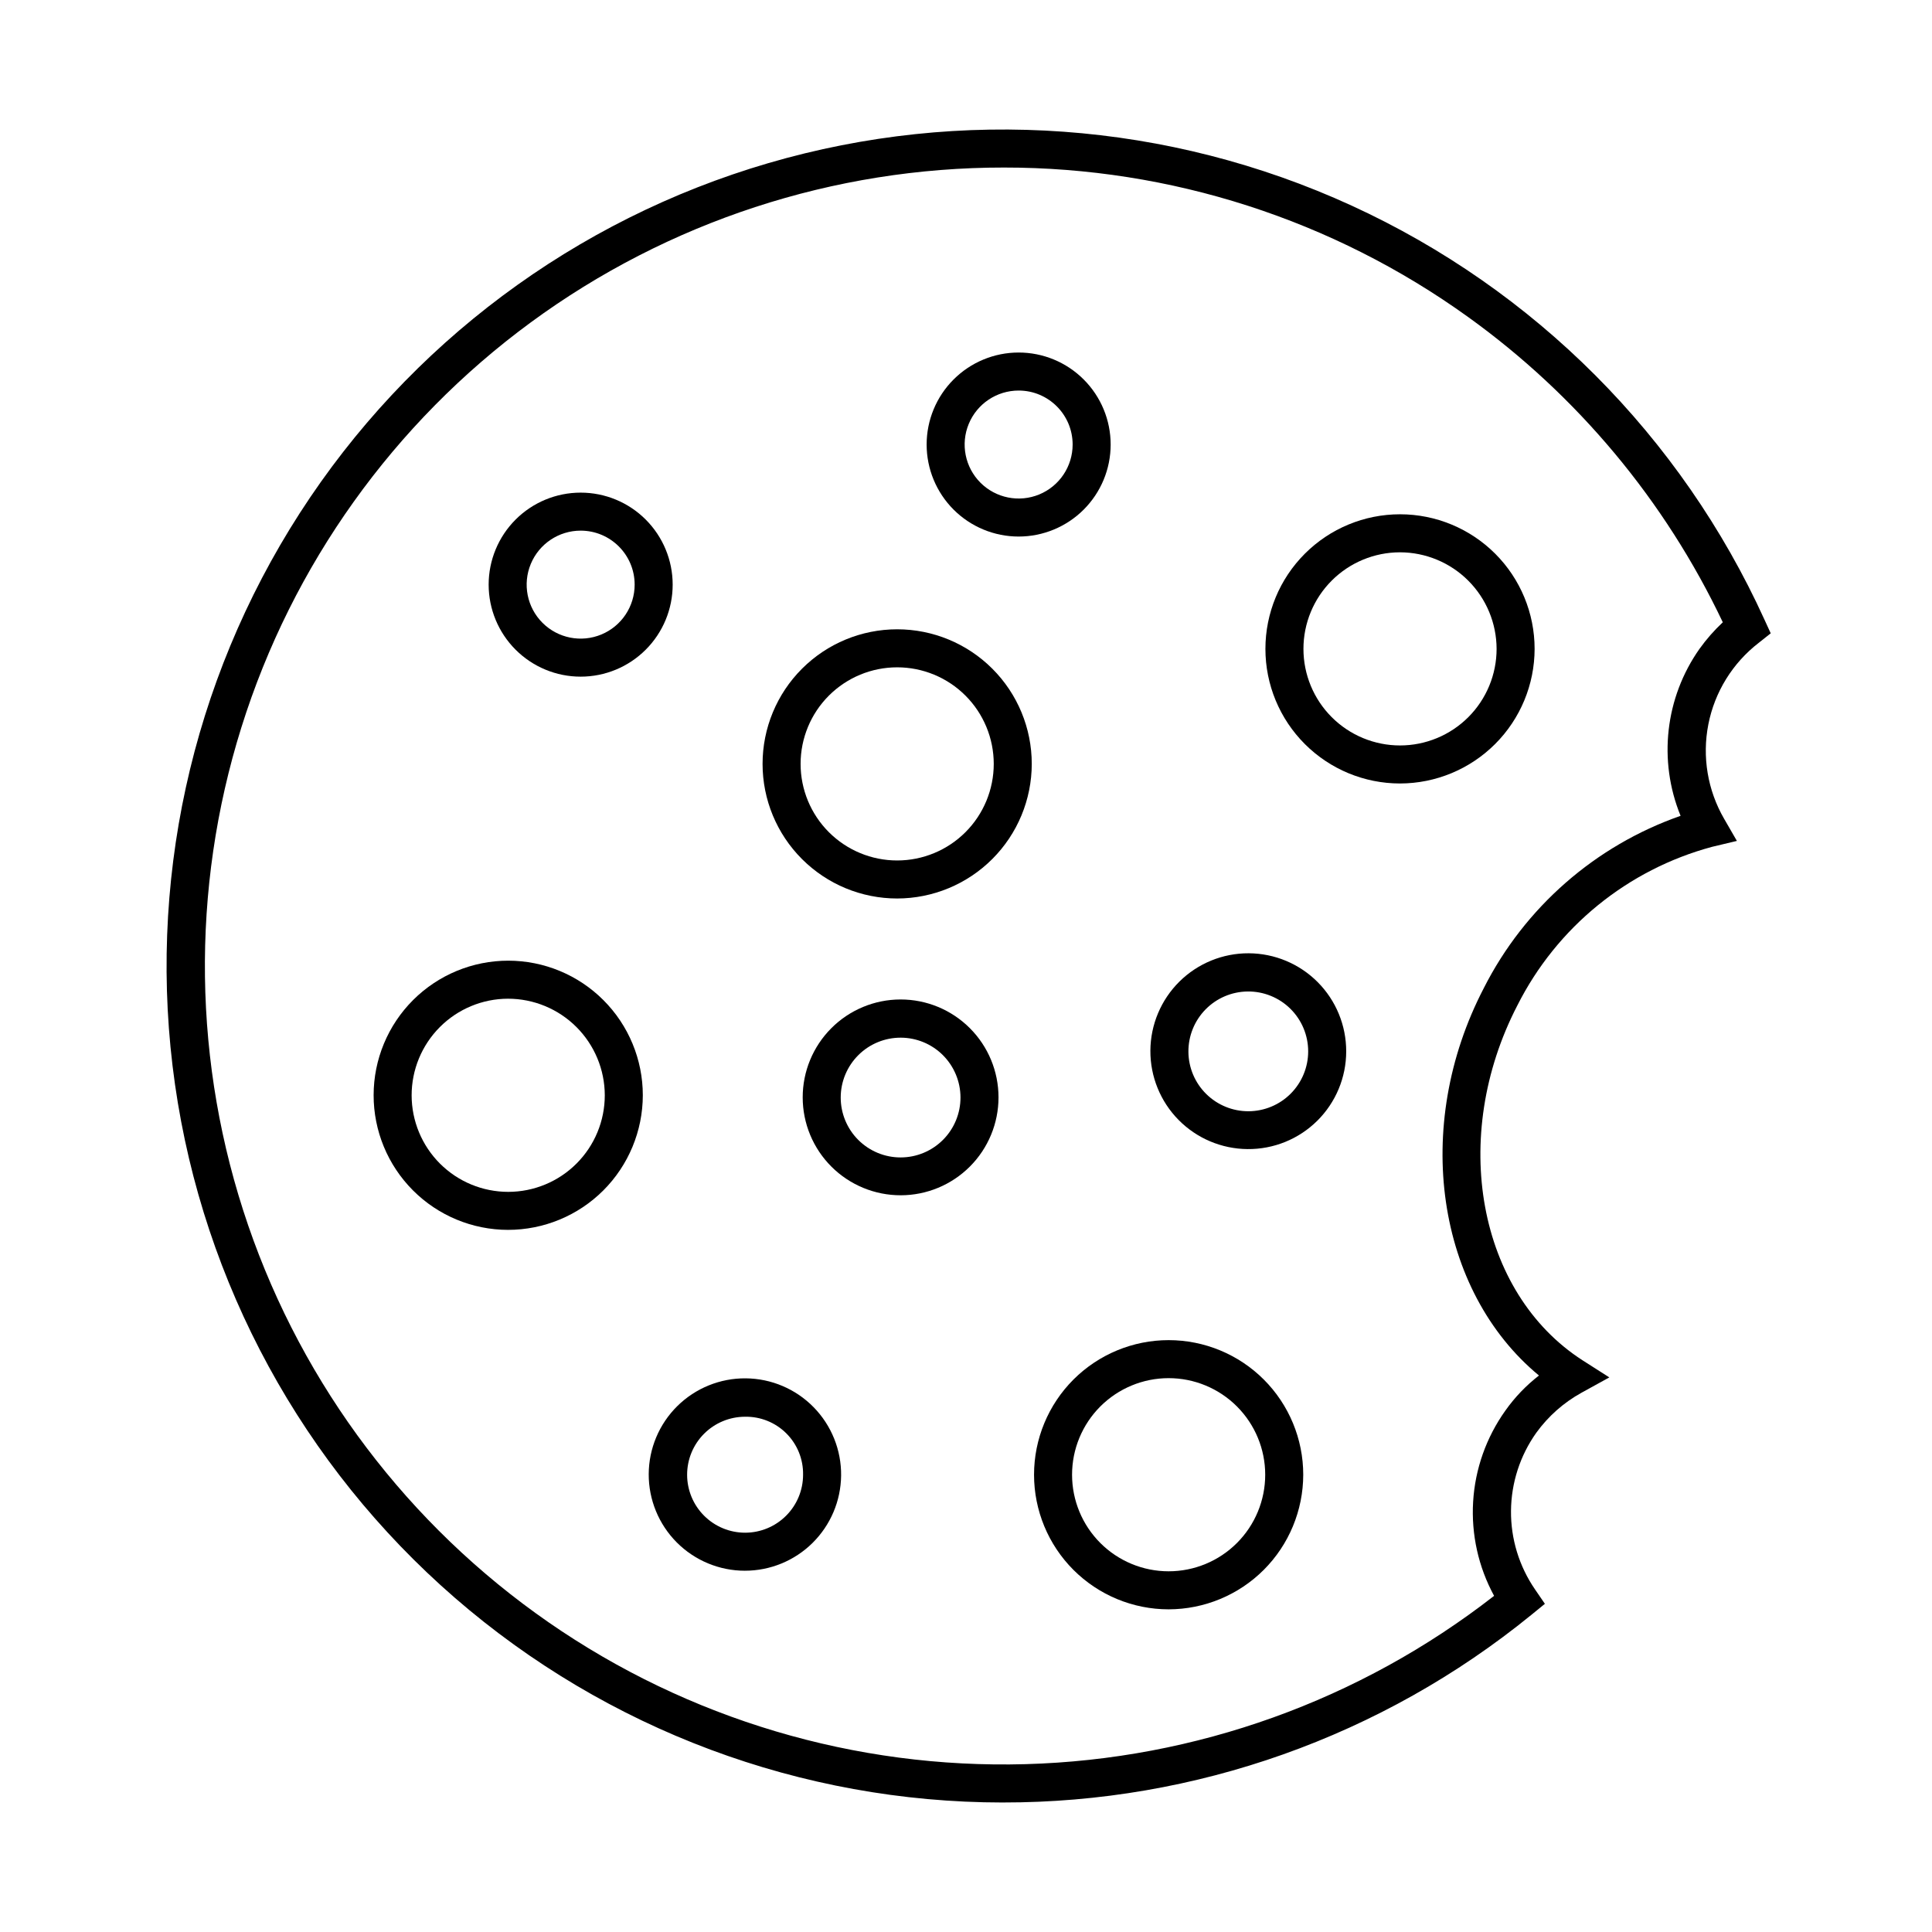 <?xml version="1.0" encoding="UTF-8"?>
<!-- Uploaded to: ICON Repo, www.svgrepo.com, Generator: ICON Repo Mixer Tools -->
<svg fill="#000000" width="800px" height="800px" version="1.1" viewBox="144 144 512 512" xmlns="http://www.w3.org/2000/svg">
 <g>
  <path d="m409.72 621.68c-53.34-0.023-104.88-19.281-145.17-54.234-40.289-34.953-66.625-83.266-74.176-136.07-7.547-52.801 4.195-106.55 33.074-151.4 28.879-44.844 72.961-77.77 124.16-92.742 51.195-14.969 106.07-10.977 154.56 11.242 48.492 22.223 87.344 61.18 109.43 109.73l1.664 3.629-3.176 2.519c-6.922 5.344-11.672 13.02-13.355 21.602-1.688 8.582-0.199 17.484 4.188 25.051l3.375 5.844-6.551 1.562c-22.422 6.023-41.207 21.328-51.641 42.066-18.035 34.863-10.477 76.125 17.281 94.012l7.106 4.535-7.406 4.082c-4.707 2.606-8.785 6.219-11.941 10.578-4.305 6.051-6.648 13.277-6.711 20.703-0.066 7.426 2.156 14.688 6.359 20.812l2.621 3.828-3.578 2.922c-39.574 32.23-89.07 49.797-140.11 49.727zm0.352-433.28c-45.102-0.039-89.031 14.336-125.39 41.023-36.355 26.691-63.234 64.297-76.711 107.34-13.48 43.039-12.855 89.258 1.781 131.92 14.641 42.66 42.523 79.523 79.59 105.22 37.062 25.695 81.367 38.875 126.45 37.617 45.082-1.258 88.586-16.883 124.16-44.605-4.156-7.633-6.082-16.285-5.555-24.961 0.523-8.676 3.481-17.031 8.527-24.109 2.492-3.531 5.5-6.676 8.918-9.32-27.105-22.418-33.754-65.898-14.609-102.68h-0.004c10.836-21.379 29.523-37.734 52.145-45.645-5.992-14.656-4.094-31.355 5.039-44.285 1.816-2.531 3.875-4.875 6.148-7.004-15.305-32.242-38.531-60.082-67.512-80.914-35.82-25.777-78.848-39.633-122.98-39.598z"/>
  <path d="m278.63 469.93c-9.457-0.012-18.52-3.781-25.199-10.477-6.68-6.695-10.426-15.77-10.418-25.227 0.008-9.457 3.773-18.523 10.465-25.207 6.691-6.68 15.766-10.434 25.223-10.43 9.457 0.008 18.523 3.766 25.211 10.457 6.684 6.688 10.441 15.758 10.441 25.215-0.016 9.465-3.785 18.539-10.48 25.227-6.699 6.688-15.777 10.441-25.242 10.441zm0-61.262c-6.781 0.012-13.285 2.719-18.074 7.527-4.789 4.805-7.477 11.316-7.469 18.102 0.012 6.781 2.715 13.285 7.516 18.078 4.801 4.793 11.312 7.484 18.098 7.481 6.785-0.004 13.289-2.703 18.086-7.504 4.797-4.797 7.488-11.305 7.488-18.09-0.012-6.793-2.719-13.301-7.527-18.102-4.809-4.797-11.324-7.492-18.117-7.492z"/>
  <path d="m297.88 323.32c-6.465 0-12.668-2.57-17.242-7.144-4.57-4.57-7.141-10.773-7.141-17.242 0-6.465 2.57-12.668 7.141-17.242 4.574-4.574 10.777-7.141 17.242-7.141 6.469 0 12.672 2.566 17.242 7.141 4.574 4.574 7.144 10.777 7.144 17.242 0 6.469-2.57 12.672-7.144 17.242-4.57 4.574-10.773 7.144-17.242 7.144zm0-38.691v-0.004c-5.785 0-11.004 3.488-13.219 8.832-2.215 5.348-0.988 11.504 3.102 15.594 4.094 4.094 10.246 5.316 15.594 3.102 5.348-2.215 8.832-7.43 8.832-13.219 0-7.902-6.406-14.309-14.309-14.309z"/>
  <path d="m341.41 560.26c-6.777 0-13.277-2.703-18.062-7.504-4.781-4.805-7.457-11.312-7.43-18.094 0.027-6.777 2.754-13.266 7.574-18.031 4.824-4.762 11.344-7.41 18.121-7.356 6.777 0.051 13.258 2.805 18 7.644 4.746 4.84 7.371 11.371 7.289 18.148-0.078 6.707-2.801 13.113-7.574 17.832-4.769 4.715-11.211 7.359-17.918 7.359zm0-40.809c-4.074 0.012-7.973 1.641-10.844 4.527-2.875 2.891-4.481 6.797-4.473 10.871 0.008 4.074 1.633 7.977 4.519 10.848 2.883 2.875 6.789 4.488 10.863 4.484 4.074-0.004 7.977-1.625 10.855-4.508 2.879-2.879 4.492-6.785 4.492-10.859 0.07-4.102-1.531-8.059-4.441-10.957-2.906-2.898-6.867-4.492-10.973-4.406z"/>
  <path d="m382.72 460.76c-6.887 0.012-13.492-2.711-18.367-7.57s-7.621-11.457-7.629-18.344c-0.012-6.883 2.719-13.488 7.582-18.359 4.863-4.875 11.461-7.613 18.348-7.617 6.883-0.008 13.488 2.727 18.355 7.594 4.871 4.863 7.606 11.465 7.606 18.352 0 6.871-2.727 13.465-7.582 18.328s-11.441 7.606-18.312 7.617zm0-41.766c-4.215-0.012-8.262 1.648-11.25 4.625-2.984 2.973-4.668 7.012-4.672 11.227s1.668 8.262 4.648 11.238c2.981 2.981 7.023 4.656 11.238 4.648 4.215-0.004 8.254-1.684 11.23-4.672 2.973-2.984 4.637-7.031 4.625-11.246-0.016-4.191-1.688-8.207-4.648-11.172-2.965-2.965-6.981-4.637-11.172-4.648z"/>
  <path d="m381.76 382.11c-9.461 0-18.535-3.758-25.223-10.449-6.691-6.688-10.449-15.762-10.449-25.219 0-9.461 3.758-18.535 10.449-25.223 6.688-6.691 15.762-10.449 25.223-10.449 9.461 0 18.531 3.758 25.223 10.449 6.688 6.688 10.445 15.762 10.445 25.223-0.012 9.453-3.773 18.52-10.461 25.207-6.688 6.684-15.754 10.449-25.207 10.461zm0-61.262c-6.789 0-13.297 2.695-18.098 7.496-4.801 4.797-7.496 11.309-7.496 18.098 0 6.785 2.695 13.297 7.496 18.094 4.801 4.801 11.309 7.496 18.098 7.496 6.785 0 13.297-2.695 18.098-7.496 4.797-4.797 7.496-11.309 7.496-18.094 0-6.789-2.699-13.301-7.496-18.098-4.801-4.801-11.312-7.496-18.098-7.496z"/>
  <path d="m413.95 286.19c-6.465 0-12.668-2.57-17.242-7.141-4.57-4.574-7.141-10.777-7.141-17.242 0-6.469 2.57-12.672 7.141-17.242 4.574-4.574 10.777-7.144 17.242-7.144 6.469 0 12.672 2.57 17.242 7.144 4.574 4.57 7.144 10.773 7.144 17.242 0 6.465-2.57 12.668-7.144 17.242-4.57 4.57-10.773 7.141-17.242 7.141zm0-38.691c-5.785 0-11.004 3.484-13.219 8.832s-0.988 11.5 3.102 15.594c4.094 4.09 10.246 5.316 15.594 3.102 5.348-2.215 8.832-7.434 8.832-13.219 0-7.902-6.406-14.309-14.309-14.309z"/>
  <path d="m453.7 570.49c-9.457 0-18.531-3.758-25.223-10.449-6.688-6.688-10.445-15.762-10.445-25.223 0-9.457 3.758-18.531 10.445-25.223 6.691-6.688 15.766-10.445 25.223-10.445 9.461 0 18.535 3.758 25.223 10.445 6.691 6.691 10.449 15.766 10.449 25.223-0.016 9.457-3.777 18.523-10.461 25.211-6.688 6.684-15.754 10.445-25.211 10.461zm0-61.262v-0.004c-6.785 0-13.297 2.699-18.098 7.496-4.797 4.801-7.496 11.312-7.496 18.098 0 6.789 2.699 13.301 7.496 18.098 4.801 4.801 11.312 7.496 18.098 7.496 6.789 0 13.301-2.695 18.098-7.496 4.801-4.797 7.496-11.309 7.496-18.098 0-6.785-2.695-13.297-7.496-18.098-4.797-4.797-11.309-7.496-18.098-7.496z"/>
  <path d="m474.61 448.52c-6.871-0.055-13.445-2.832-18.27-7.723-4.828-4.894-7.516-11.5-7.477-18.375 0.043-6.871 2.805-13.445 7.688-18.285 4.887-4.836 11.488-7.535 18.359-7.508 6.871 0.027 13.453 2.777 18.301 7.652 4.844 4.871 7.559 11.469 7.547 18.344 0 6.91-2.766 13.535-7.676 18.398-4.91 4.863-11.562 7.562-18.473 7.496zm0-41.766c-4.199 0.055-8.203 1.766-11.141 4.766-2.934 3-4.562 7.039-4.527 11.238 0.035 4.195 1.73 8.207 4.719 11.156 2.984 2.949 7.019 4.594 11.215 4.578 4.199-0.02 8.219-1.695 11.18-4.672 2.961-2.973 4.625-7 4.625-11.195 0-4.246-1.699-8.312-4.719-11.297-3.019-2.981-7.109-4.629-11.352-4.574z"/>
  <path d="m515.02 351.63c-9.461 0-18.535-3.758-25.223-10.449-6.691-6.688-10.449-15.762-10.449-25.219 0-9.461 3.758-18.535 10.449-25.223 6.688-6.691 15.762-10.449 25.223-10.449 9.457 0 18.531 3.758 25.223 10.449 6.688 6.688 10.445 15.762 10.445 25.223-0.012 9.453-3.773 18.52-10.461 25.207-6.688 6.684-15.754 10.449-25.207 10.461zm0-61.262c-6.789 0-13.301 2.695-18.098 7.496-4.801 4.797-7.496 11.309-7.496 18.098 0 6.785 2.695 13.297 7.496 18.094 4.797 4.801 11.309 7.496 18.098 7.496 6.785 0 13.297-2.695 18.098-7.496 4.797-4.797 7.496-11.309 7.496-18.094-0.016-6.785-2.715-13.289-7.512-18.086-4.797-4.797-11.301-7.496-18.082-7.508z"/>
 </g>
</svg>